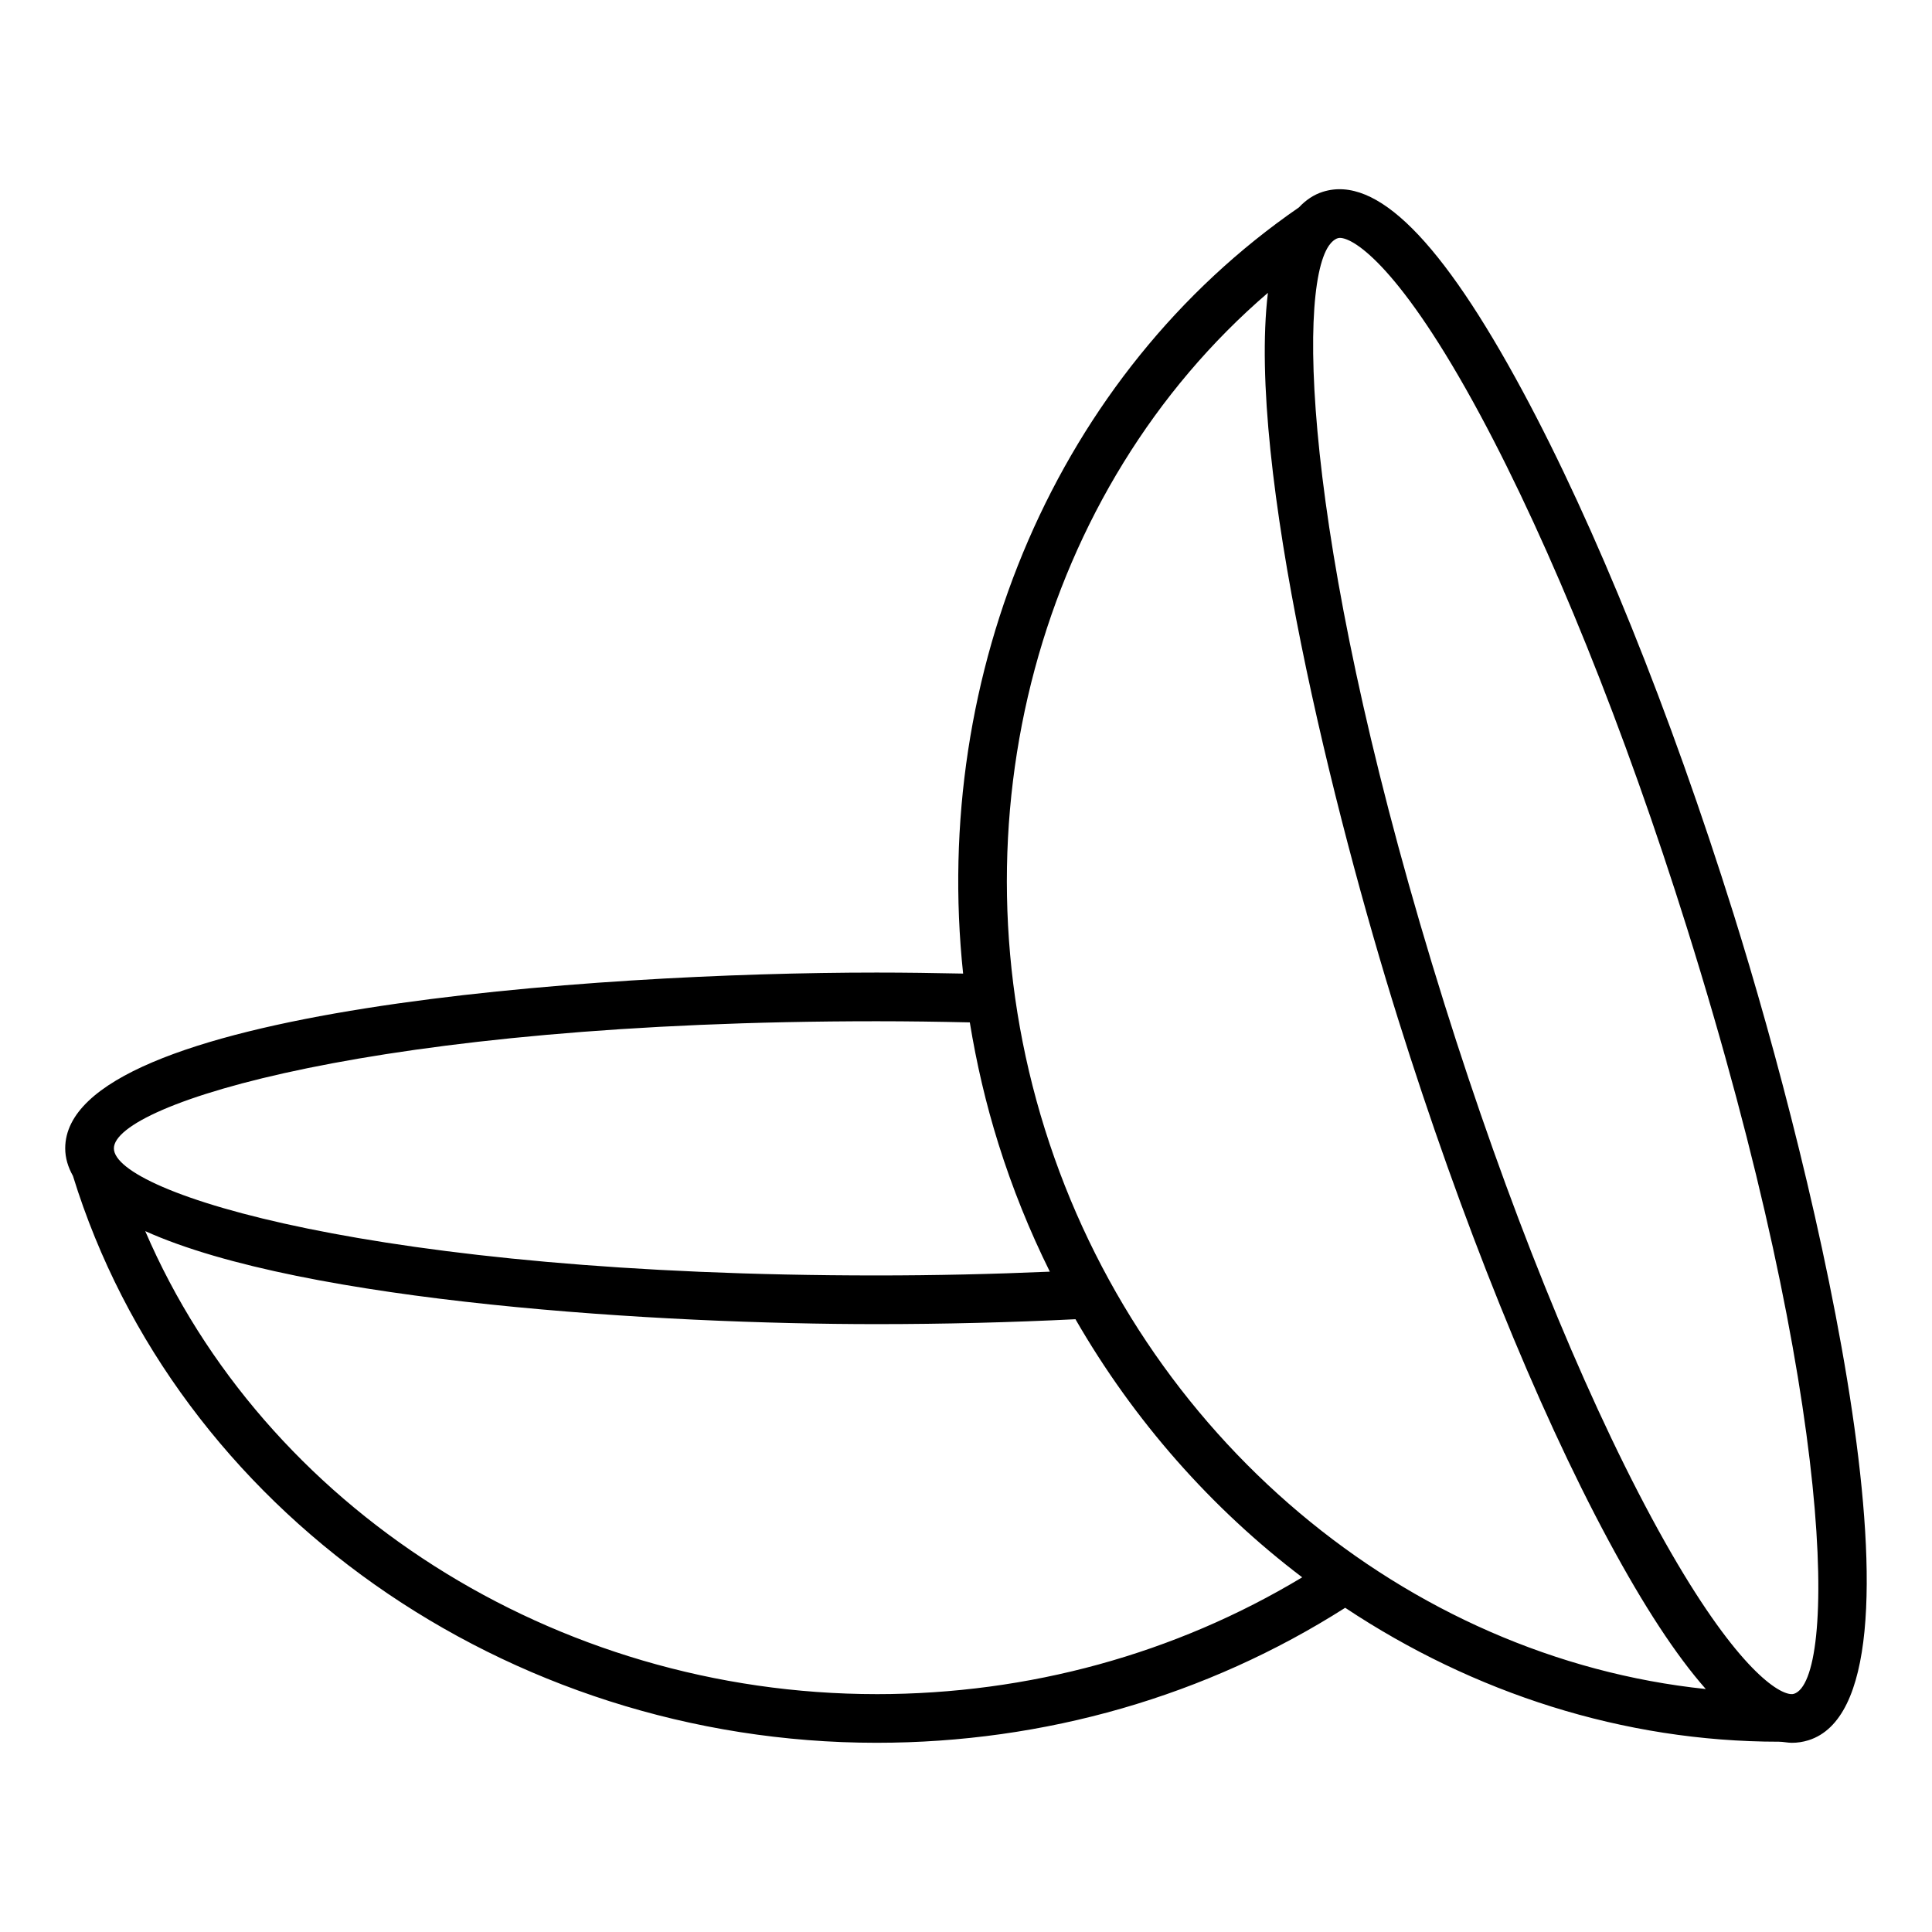 <?xml version="1.0" encoding="UTF-8"?>
<!-- Uploaded to: SVG Find, www.svgrepo.com, Generator: SVG Find Mixer Tools -->
<svg fill="#000000" width="800px" height="800px" version="1.1" viewBox="144 144 512 512" xmlns="http://www.w3.org/2000/svg">
 <path d="m603.37 386.07c-16.789-53.539-36.609-102.68-55.816-138.35-21.543-40.012-38.82-57.336-52.965-52.898-2.449 0.766-4.539 2.203-6.356 4.137-64.105 44.184-97.449 123.31-88.996 203.05-7.609-0.156-15.266-0.27-22.914-0.27-74.375 0-215.04 9.734-215.04 46.582 0 2.566 0.75 4.992 2.047 7.305 27.332 88.473 114.86 150.23 212.99 150.23 44.551 0 87.426-12.379 124.17-35.777 33.965 22.566 73.684 35.492 114.94 35.492 1.148 0 2.273 0.289 3.434 0.289 1.496 0 2.961-0.227 4.394-0.672 35.152-11.023 2.363-148.15-19.887-219.12zm-123.36-164.47c-5.519 45.848 17.512 138.27 34.465 192.34 16.789 53.539 36.609 102.67 55.816 138.34 9.355 17.383 17.91 30.438 25.762 39.332-79.285-8.301-149.59-66.828-175.14-148.34-25.582-81.602-1.273-169.8 59.098-221.67zm-103.68 193.04c8.234 0 16.496 0.121 24.68 0.305 1.758 10.781 4.25 21.539 7.59 32.191 3.688 11.766 8.266 23.074 13.617 33.867-15.008 0.652-30.387 1.004-45.895 1.004-132.71 0-202.14-21.926-202.14-33.676 0-11.758 69.434-33.691 202.14-33.691zm0 178.32c-85.512 0-162.39-49.578-193.84-122.7 42.098 18.98 137.17 24.648 193.84 24.648 17.848 0 35.535-0.453 52.68-1.301 15.527 26.969 36.105 50.203 60.086 68.398-33.656 20.266-72.477 30.957-112.77 30.957zm243.07-0.078c-0.535 0.168-1.188 0.047-1.715-0.102-4.809-1.332-16.863-11.012-36.027-46.609-18.828-34.977-38.316-83.309-54.863-136.09-36.75-117.22-39.344-188.27-30.629-200.98 0.598-0.875 1.762-2.059 2.898-2.059 3.863 0 16.273 8.039 37.141 46.793 18.828 34.977 38.316 83.309 54.863 136.09 39.707 126.64 39.547 199.45 28.332 202.96z"/>
</svg>